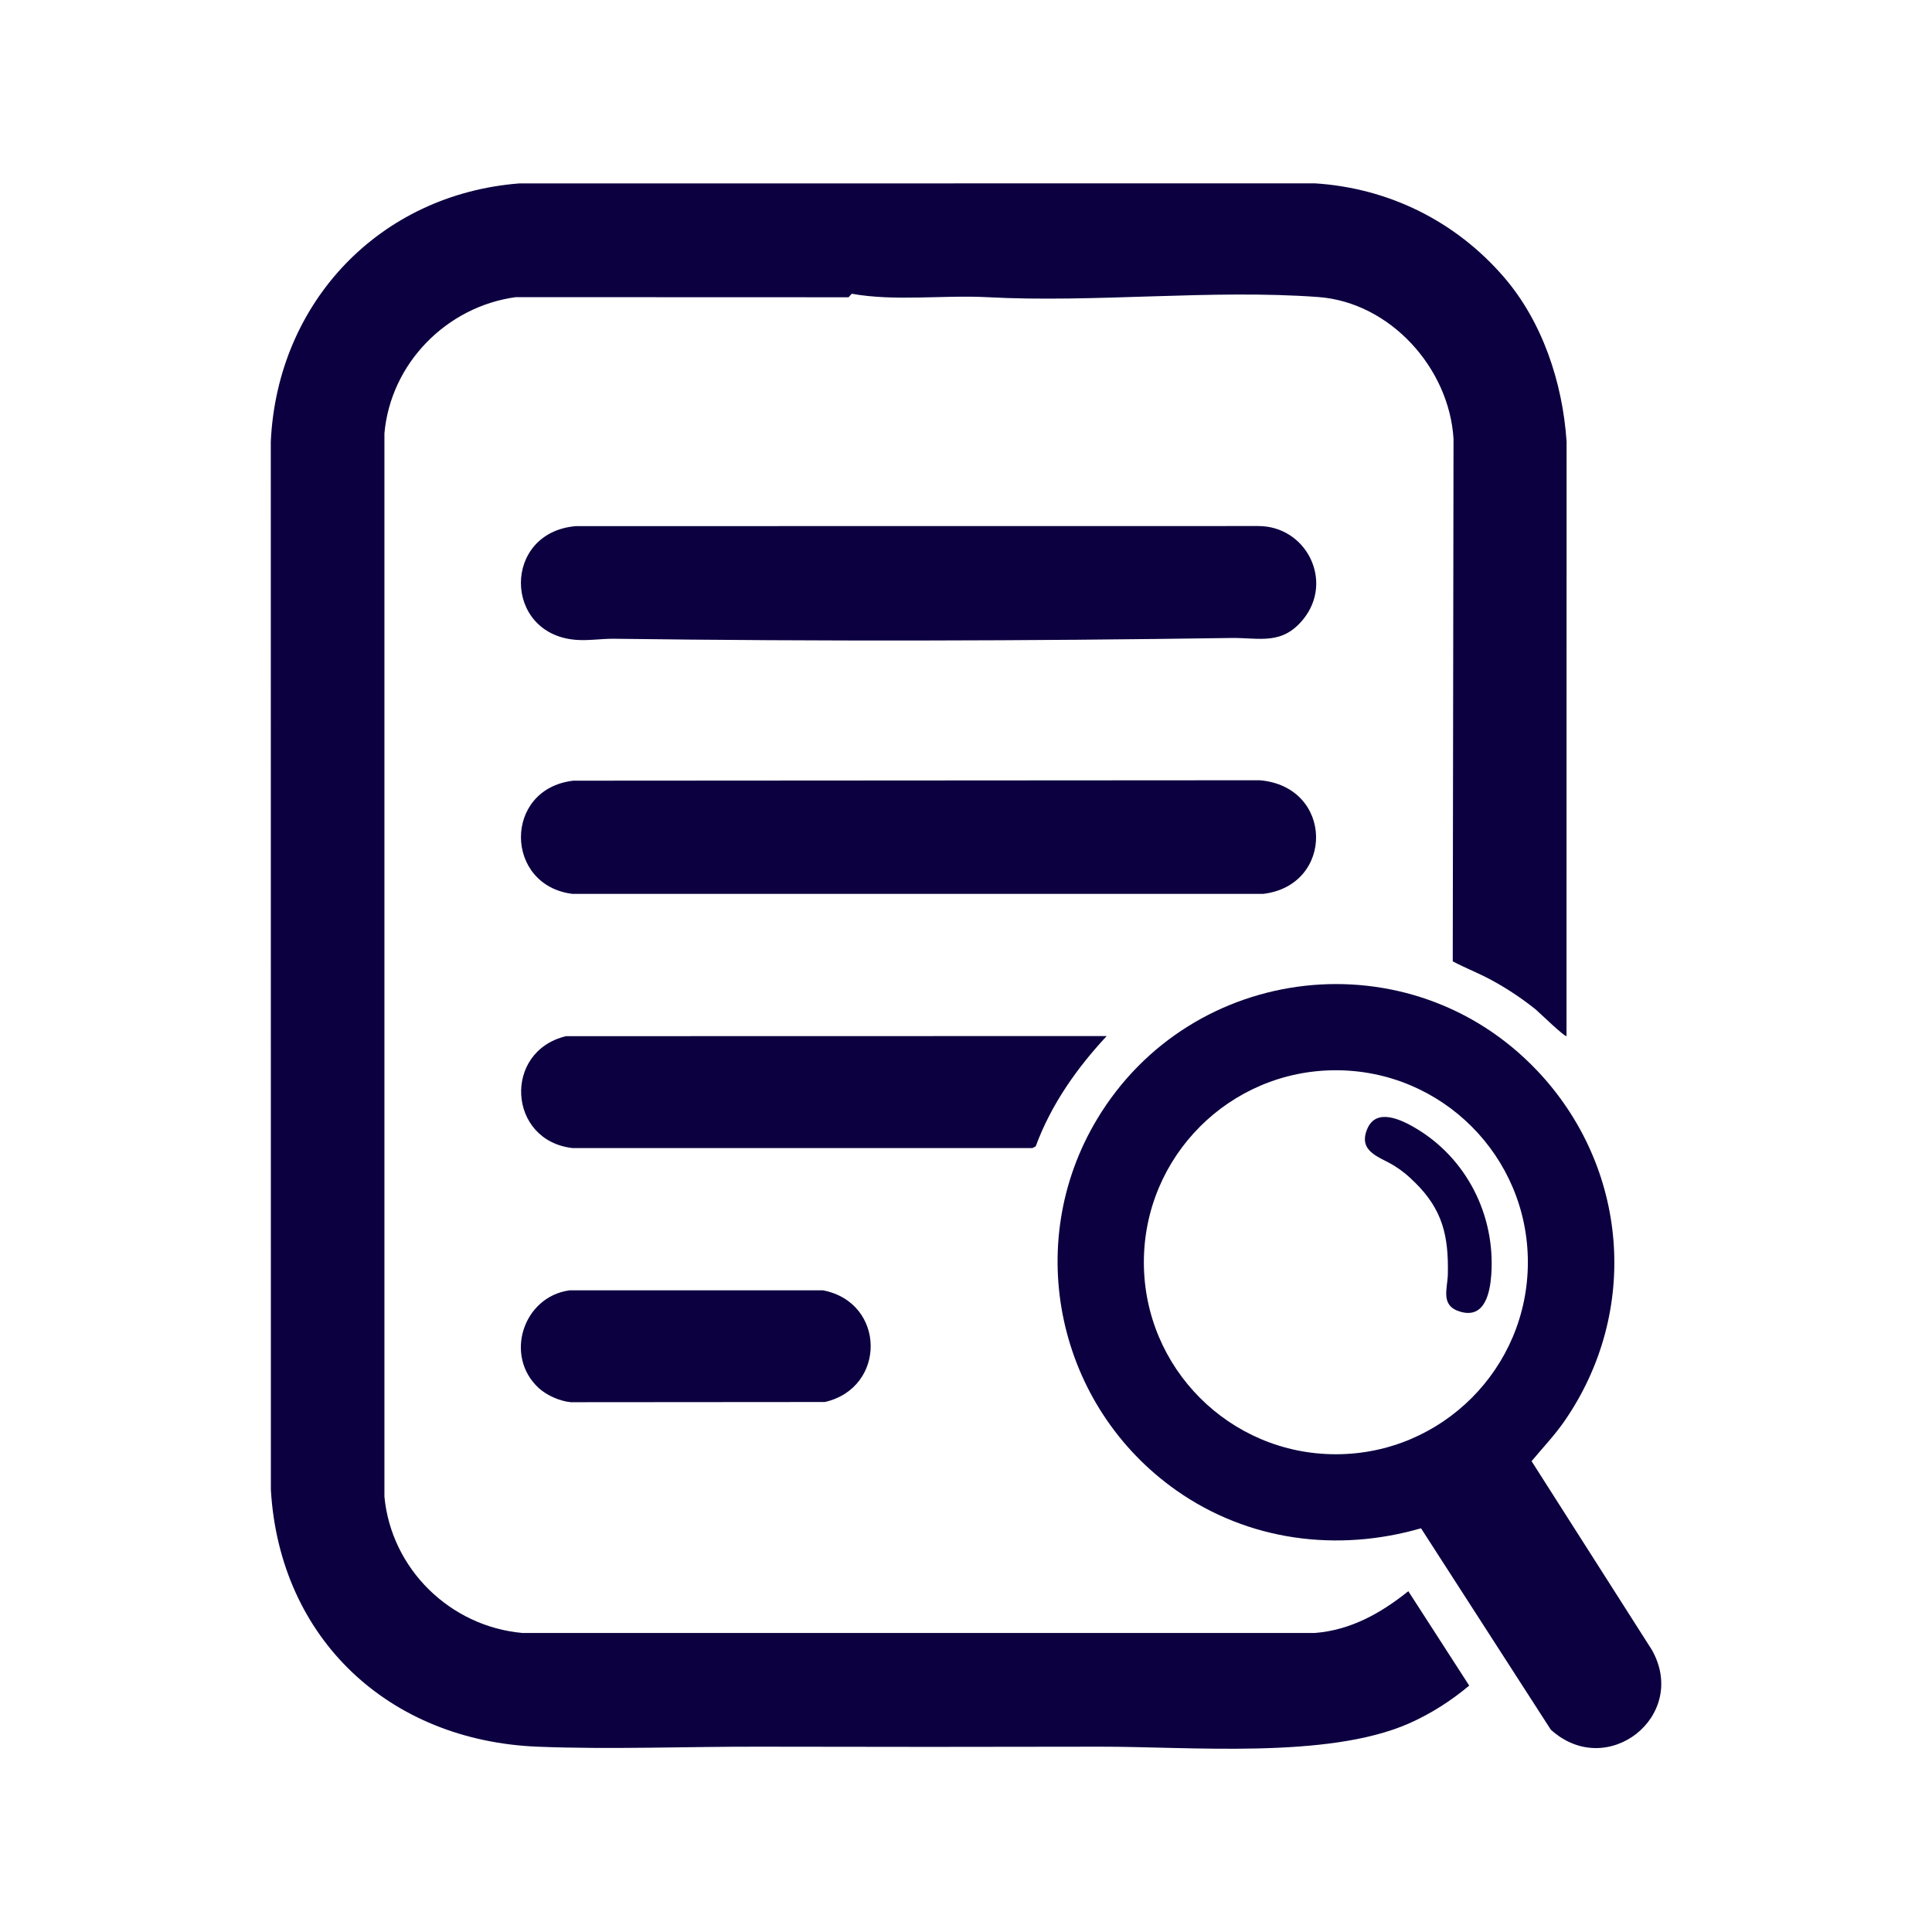 <?xml version="1.0" encoding="UTF-8"?>
<svg id="Capa_1" data-name="Capa 1" xmlns="http://www.w3.org/2000/svg" viewBox="0 0 500 500">
  <defs>
    <style>
      .cls-1 {
        fill: #0c0040;
      }
    </style>
  </defs>
  <path class="cls-1" d="M286.42,268.12c-7.75,8.32-14.43,17.79-18.38,28.56l-.86.44h-118.99c-16.76-1.87-18.13-25.03-1.7-28.96l139.93-.03Z"/>
  <path class="cls-1" d="M405.4,268.12c-.32.43-7.26-6.3-8.01-6.91-3.53-2.83-7.43-5.42-11.44-7.59-3.25-1.76-6.72-3.1-9.98-4.82l.2-135.2c-1.08-18.31-16.38-35.35-35-36.73-27.61-2.04-57.91,1.54-85.67.04-11.59-.59-23.88,1.12-35.07-.89l-.82.91-86.13-.03c-17.91,2.44-32.37,17.13-33.99,35.24v275.21c1.79,18.72,17.01,33.58,35.7,35.26h205.12c9.28-.74,17.08-5.13,24.16-10.81l15.76,24.43c-4.68,3.94-10.02,7.34-15.63,9.81-21.09,9.28-56.62,5.94-80.14,6-29.11.07-58.67.07-87.79,0-18.94-.05-38.77.76-57.58,0-38.4-1.56-66.69-27.86-68.99-66.44l-.02-271.3c1.68-36.1,28.17-63.99,64.27-66.83l205.96-.02c19.11,1.22,36.39,9.79,48.88,24.24,10.01,11.58,15.23,27.4,16.24,42.61l-.02,153.83Z"/>
  <path class="cls-1" d="M139.46,359.26c-9.06-8.29-4.11-23.65,7.91-25.32h65.66c16.24,3.18,16.42,25.23.44,28.9l-65.74.05c-2.76-.24-6.22-1.76-8.27-3.63Z"/>
  <g>
    <path class="cls-1" d="M148.3,202.04l177.7-.11c19.23,1.61,19.41,27.25.86,29.41h-178.68c-17.68-2.17-17.98-27.13.12-29.29Z"/>
    <path class="cls-1" d="M337.31,160.23c-5.54,6.86-11.35,4.78-18.67,4.88-53.07.78-106.58.89-159.72.2-3.15-.04-6.64.54-9.89.28-18.84-1.48-19.08-27.83.02-29.43l176.54-.02c12.48-.05,19.66,14.25,11.72,24.09Z"/>
  </g>
  <g>
    <path class="cls-1" d="M397.78,277.04c23.64,24.92,26.75,62.31,7.11,90.73-2.56,3.7-5.65,6.94-8.52,10.38l31.17,48.9c9.57,17.1-11.67,33.81-26.2,20.58l-33.58-52.11c-21.73,6.27-44.74,3.26-63.3-9.79-30.75-21.62-40.06-63.58-20.54-96.09,24.43-40.69,81.07-47.15,113.86-12.59ZM395.41,326.67c0-27.44-22.25-49.69-49.69-49.69s-49.69,22.25-49.69,49.69,22.25,49.69,49.69,49.69,49.69-22.25,49.69-49.69Z"/>
    <path class="cls-1" d="M366.19,306.03c-1.84-1.81-3.14-2.94-5.39-4.35-3.64-2.28-9.52-3.54-6.92-9.59,2.35-5.46,8.82-2.27,12.37-.19,13.25,7.78,20.74,22.52,19.7,37.88-.32,4.7-1.64,11.54-7.98,9.7-5.32-1.54-3.35-5.89-3.27-9.7.21-9.89-1.33-16.69-8.51-23.76Z"/>
  </g>
</svg>